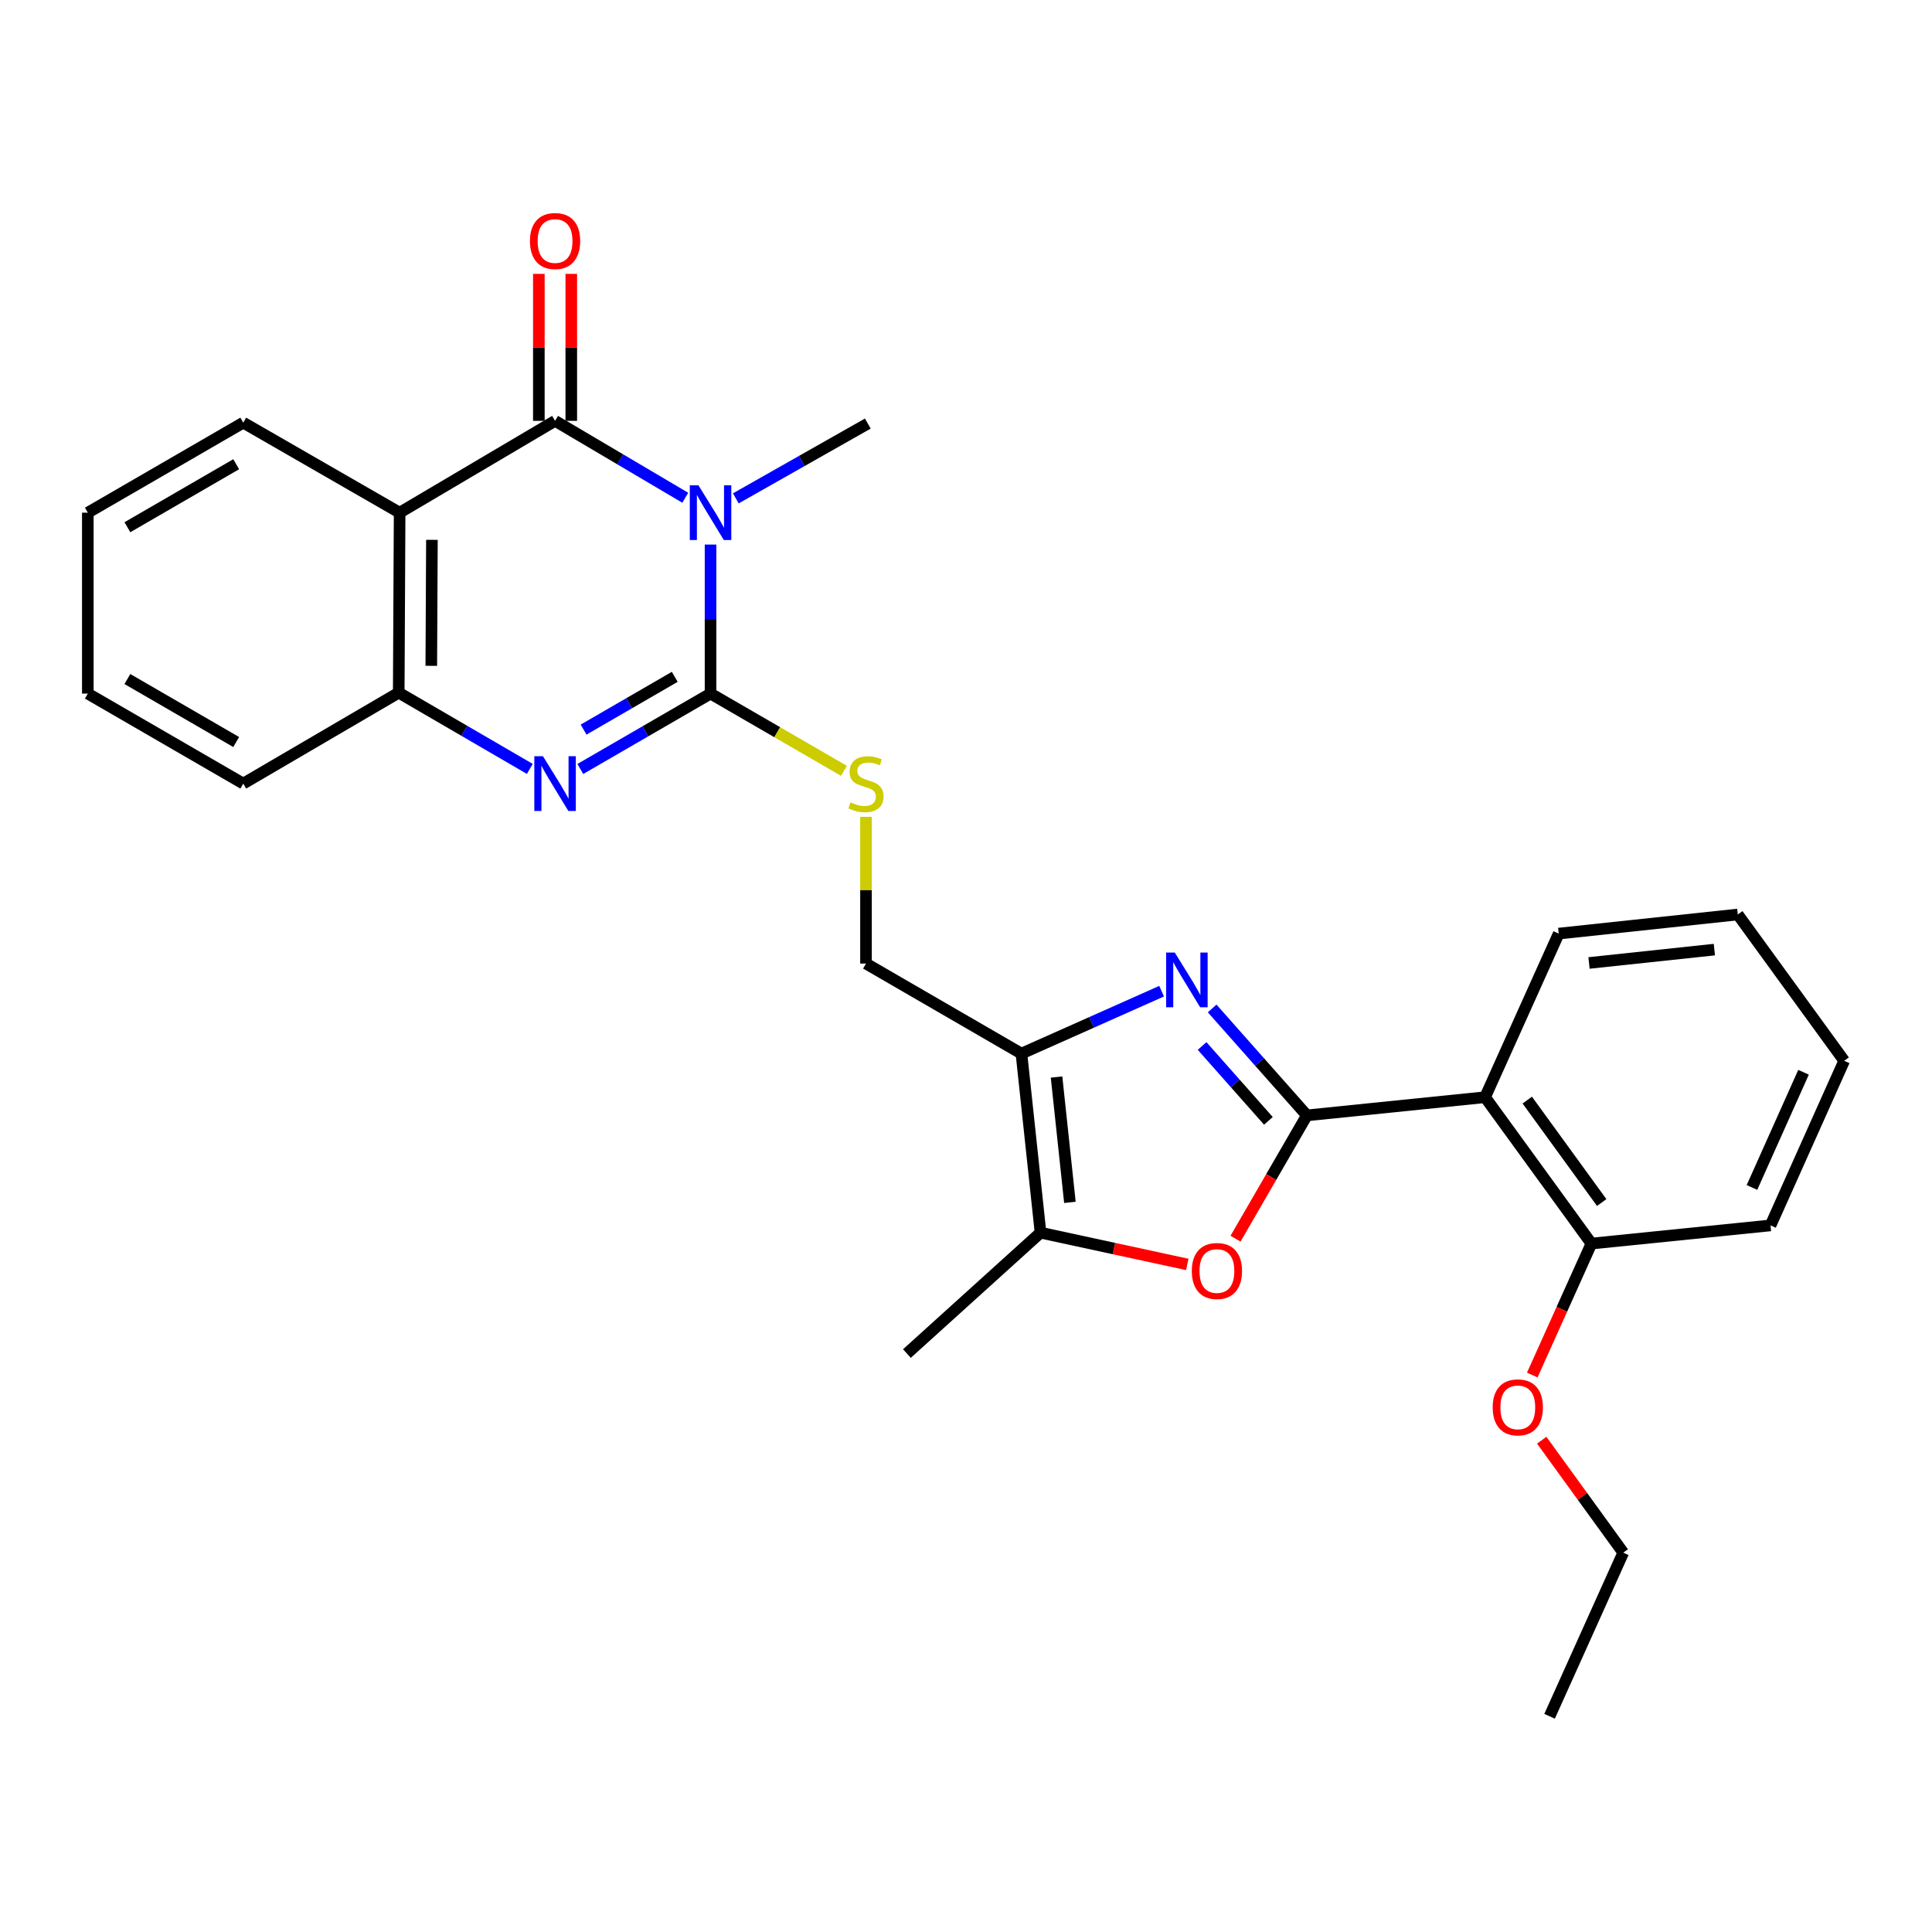 <?xml version='1.0' encoding='iso-8859-1'?>
<svg version='1.1' baseProfile='full'
              xmlns='http://www.w3.org/2000/svg'
                      xmlns:rdkit='http://www.rdkit.org/xml'
                      xmlns:xlink='http://www.w3.org/1999/xlink'
                  xml:space='preserve'
width='1000px' height='1000px' viewBox='0 0 1000 1000'>
<!-- END OF HEADER -->
<rect style='opacity:1.0;fill:#FFFFFF;stroke:none' width='1000' height='1000' x='0' y='0'> </rect>
<path class='bond-0' d='M 367.775,281.862 L 367.775,320.431' style='fill:none;fill-rule:evenodd;stroke:#0000FF;stroke-width:6px;stroke-linecap:butt;stroke-linejoin:miter;stroke-opacity:1' />
<path class='bond-0' d='M 367.775,320.431 L 367.775,359' style='fill:none;fill-rule:evenodd;stroke:#000000;stroke-width:6px;stroke-linecap:butt;stroke-linejoin:miter;stroke-opacity:1' />
<path class='bond-2' d='M 354.698,257.638 L 321,237.735' style='fill:none;fill-rule:evenodd;stroke:#0000FF;stroke-width:6px;stroke-linecap:butt;stroke-linejoin:miter;stroke-opacity:1' />
<path class='bond-2' d='M 321,237.735 L 287.302,217.833' style='fill:none;fill-rule:evenodd;stroke:#000000;stroke-width:6px;stroke-linecap:butt;stroke-linejoin:miter;stroke-opacity:1' />
<path class='bond-15' d='M 380.854,257.951 L 415.017,238.596' style='fill:none;fill-rule:evenodd;stroke:#0000FF;stroke-width:6px;stroke-linecap:butt;stroke-linejoin:miter;stroke-opacity:1' />
<path class='bond-15' d='M 415.017,238.596 L 449.18,219.241' style='fill:none;fill-rule:evenodd;stroke:#000000;stroke-width:6px;stroke-linecap:butt;stroke-linejoin:miter;stroke-opacity:1' />
<path class='bond-4' d='M 367.775,359 L 334.071,378.512' style='fill:none;fill-rule:evenodd;stroke:#000000;stroke-width:6px;stroke-linecap:butt;stroke-linejoin:miter;stroke-opacity:1' />
<path class='bond-4' d='M 334.071,378.512 L 300.367,398.024' style='fill:none;fill-rule:evenodd;stroke:#0000FF;stroke-width:6px;stroke-linecap:butt;stroke-linejoin:miter;stroke-opacity:1' />
<path class='bond-4' d='M 349.254,350.328 L 325.661,363.986' style='fill:none;fill-rule:evenodd;stroke:#000000;stroke-width:6px;stroke-linecap:butt;stroke-linejoin:miter;stroke-opacity:1' />
<path class='bond-4' d='M 325.661,363.986 L 302.068,377.644' style='fill:none;fill-rule:evenodd;stroke:#0000FF;stroke-width:6px;stroke-linecap:butt;stroke-linejoin:miter;stroke-opacity:1' />
<path class='bond-11' d='M 367.775,359 L 402.304,378.992' style='fill:none;fill-rule:evenodd;stroke:#000000;stroke-width:6px;stroke-linecap:butt;stroke-linejoin:miter;stroke-opacity:1' />
<path class='bond-11' d='M 402.304,378.992 L 436.834,398.984' style='fill:none;fill-rule:evenodd;stroke:#CCCC00;stroke-width:6px;stroke-linecap:butt;stroke-linejoin:miter;stroke-opacity:1' />
<path class='bond-1' d='M 676.443,577.321 L 651.928,549.648' style='fill:none;fill-rule:evenodd;stroke:#000000;stroke-width:6px;stroke-linecap:butt;stroke-linejoin:miter;stroke-opacity:1' />
<path class='bond-1' d='M 651.928,549.648 L 627.413,521.975' style='fill:none;fill-rule:evenodd;stroke:#0000FF;stroke-width:6px;stroke-linecap:butt;stroke-linejoin:miter;stroke-opacity:1' />
<path class='bond-1' d='M 656.525,580.15 L 639.364,560.778' style='fill:none;fill-rule:evenodd;stroke:#000000;stroke-width:6px;stroke-linecap:butt;stroke-linejoin:miter;stroke-opacity:1' />
<path class='bond-1' d='M 639.364,560.778 L 622.204,541.407' style='fill:none;fill-rule:evenodd;stroke:#0000FF;stroke-width:6px;stroke-linecap:butt;stroke-linejoin:miter;stroke-opacity:1' />
<path class='bond-8' d='M 676.443,577.321 L 768.675,567.913' style='fill:none;fill-rule:evenodd;stroke:#000000;stroke-width:6px;stroke-linecap:butt;stroke-linejoin:miter;stroke-opacity:1' />
<path class='bond-30' d='M 676.443,577.321 L 657.976,609.231' style='fill:none;fill-rule:evenodd;stroke:#000000;stroke-width:6px;stroke-linecap:butt;stroke-linejoin:miter;stroke-opacity:1' />
<path class='bond-30' d='M 657.976,609.231 L 639.508,641.141' style='fill:none;fill-rule:evenodd;stroke:#FF0000;stroke-width:6px;stroke-linecap:butt;stroke-linejoin:miter;stroke-opacity:1' />
<path class='bond-5' d='M 287.302,217.833 L 206.848,265.361' style='fill:none;fill-rule:evenodd;stroke:#000000;stroke-width:6px;stroke-linecap:butt;stroke-linejoin:miter;stroke-opacity:1' />
<path class='bond-13' d='M 295.694,217.833 L 295.694,179.795' style='fill:none;fill-rule:evenodd;stroke:#000000;stroke-width:6px;stroke-linecap:butt;stroke-linejoin:miter;stroke-opacity:1' />
<path class='bond-13' d='M 295.694,179.795 L 295.694,141.758' style='fill:none;fill-rule:evenodd;stroke:#FF0000;stroke-width:6px;stroke-linecap:butt;stroke-linejoin:miter;stroke-opacity:1' />
<path class='bond-13' d='M 278.91,217.833 L 278.91,179.795' style='fill:none;fill-rule:evenodd;stroke:#000000;stroke-width:6px;stroke-linecap:butt;stroke-linejoin:miter;stroke-opacity:1' />
<path class='bond-13' d='M 278.91,179.795 L 278.91,141.758' style='fill:none;fill-rule:evenodd;stroke:#FF0000;stroke-width:6px;stroke-linecap:butt;stroke-linejoin:miter;stroke-opacity:1' />
<path class='bond-3' d='M 601.247,513.035 L 564.97,529.191' style='fill:none;fill-rule:evenodd;stroke:#0000FF;stroke-width:6px;stroke-linecap:butt;stroke-linejoin:miter;stroke-opacity:1' />
<path class='bond-3' d='M 564.97,529.191 L 528.692,545.347' style='fill:none;fill-rule:evenodd;stroke:#000000;stroke-width:6px;stroke-linecap:butt;stroke-linejoin:miter;stroke-opacity:1' />
<path class='bond-28' d='M 274.222,397.98 L 240.302,378.252' style='fill:none;fill-rule:evenodd;stroke:#0000FF;stroke-width:6px;stroke-linecap:butt;stroke-linejoin:miter;stroke-opacity:1' />
<path class='bond-28' d='M 240.302,378.252 L 206.382,358.525' style='fill:none;fill-rule:evenodd;stroke:#000000;stroke-width:6px;stroke-linecap:butt;stroke-linejoin:miter;stroke-opacity:1' />
<path class='bond-10' d='M 206.848,265.361 L 206.382,358.525' style='fill:none;fill-rule:evenodd;stroke:#000000;stroke-width:6px;stroke-linecap:butt;stroke-linejoin:miter;stroke-opacity:1' />
<path class='bond-10' d='M 223.562,279.42 L 223.236,344.634' style='fill:none;fill-rule:evenodd;stroke:#000000;stroke-width:6px;stroke-linecap:butt;stroke-linejoin:miter;stroke-opacity:1' />
<path class='bond-16' d='M 206.848,265.361 L 125.909,218.765' style='fill:none;fill-rule:evenodd;stroke:#000000;stroke-width:6px;stroke-linecap:butt;stroke-linejoin:miter;stroke-opacity:1' />
<path class='bond-6' d='M 528.692,545.347 L 448.238,498.742' style='fill:none;fill-rule:evenodd;stroke:#000000;stroke-width:6px;stroke-linecap:butt;stroke-linejoin:miter;stroke-opacity:1' />
<path class='bond-9' d='M 528.692,545.347 L 538.577,638.026' style='fill:none;fill-rule:evenodd;stroke:#000000;stroke-width:6px;stroke-linecap:butt;stroke-linejoin:miter;stroke-opacity:1' />
<path class='bond-9' d='M 546.865,557.469 L 553.784,622.344' style='fill:none;fill-rule:evenodd;stroke:#000000;stroke-width:6px;stroke-linecap:butt;stroke-linejoin:miter;stroke-opacity:1' />
<path class='bond-7' d='M 614.54,654.466 L 576.558,646.246' style='fill:none;fill-rule:evenodd;stroke:#FF0000;stroke-width:6px;stroke-linecap:butt;stroke-linejoin:miter;stroke-opacity:1' />
<path class='bond-7' d='M 576.558,646.246 L 538.577,638.026' style='fill:none;fill-rule:evenodd;stroke:#000000;stroke-width:6px;stroke-linecap:butt;stroke-linejoin:miter;stroke-opacity:1' />
<path class='bond-14' d='M 768.675,567.913 L 823.719,643.667' style='fill:none;fill-rule:evenodd;stroke:#000000;stroke-width:6px;stroke-linecap:butt;stroke-linejoin:miter;stroke-opacity:1' />
<path class='bond-14' d='M 790.51,569.41 L 829.041,622.438' style='fill:none;fill-rule:evenodd;stroke:#000000;stroke-width:6px;stroke-linecap:butt;stroke-linejoin:miter;stroke-opacity:1' />
<path class='bond-17' d='M 768.675,567.913 L 806.785,483.225' style='fill:none;fill-rule:evenodd;stroke:#000000;stroke-width:6px;stroke-linecap:butt;stroke-linejoin:miter;stroke-opacity:1' />
<path class='bond-19' d='M 538.577,638.026 L 469.415,700.595' style='fill:none;fill-rule:evenodd;stroke:#000000;stroke-width:6px;stroke-linecap:butt;stroke-linejoin:miter;stroke-opacity:1' />
<path class='bond-20' d='M 206.382,358.525 L 125.909,405.587' style='fill:none;fill-rule:evenodd;stroke:#000000;stroke-width:6px;stroke-linecap:butt;stroke-linejoin:miter;stroke-opacity:1' />
<path class='bond-12' d='M 448.238,422.796 L 448.238,460.769' style='fill:none;fill-rule:evenodd;stroke:#CCCC00;stroke-width:6px;stroke-linecap:butt;stroke-linejoin:miter;stroke-opacity:1' />
<path class='bond-12' d='M 448.238,460.769 L 448.238,498.742' style='fill:none;fill-rule:evenodd;stroke:#000000;stroke-width:6px;stroke-linecap:butt;stroke-linejoin:miter;stroke-opacity:1' />
<path class='bond-18' d='M 823.719,643.667 L 808.408,677.695' style='fill:none;fill-rule:evenodd;stroke:#000000;stroke-width:6px;stroke-linecap:butt;stroke-linejoin:miter;stroke-opacity:1' />
<path class='bond-18' d='M 808.408,677.695 L 793.097,711.722' style='fill:none;fill-rule:evenodd;stroke:#FF0000;stroke-width:6px;stroke-linecap:butt;stroke-linejoin:miter;stroke-opacity:1' />
<path class='bond-21' d='M 823.719,643.667 L 916.416,634.268' style='fill:none;fill-rule:evenodd;stroke:#000000;stroke-width:6px;stroke-linecap:butt;stroke-linejoin:miter;stroke-opacity:1' />
<path class='bond-23' d='M 125.909,218.765 L 45.455,265.361' style='fill:none;fill-rule:evenodd;stroke:#000000;stroke-width:6px;stroke-linecap:butt;stroke-linejoin:miter;stroke-opacity:1' />
<path class='bond-23' d='M 122.253,240.279 L 65.935,272.896' style='fill:none;fill-rule:evenodd;stroke:#000000;stroke-width:6px;stroke-linecap:butt;stroke-linejoin:miter;stroke-opacity:1' />
<path class='bond-24' d='M 806.785,483.225 L 899.473,473.341' style='fill:none;fill-rule:evenodd;stroke:#000000;stroke-width:6px;stroke-linecap:butt;stroke-linejoin:miter;stroke-opacity:1' />
<path class='bond-24' d='M 822.468,498.432 L 887.35,491.513' style='fill:none;fill-rule:evenodd;stroke:#000000;stroke-width:6px;stroke-linecap:butt;stroke-linejoin:miter;stroke-opacity:1' />
<path class='bond-22' d='M 797.996,745.449 L 819.096,774.551' style='fill:none;fill-rule:evenodd;stroke:#FF0000;stroke-width:6px;stroke-linecap:butt;stroke-linejoin:miter;stroke-opacity:1' />
<path class='bond-22' d='M 819.096,774.551 L 840.196,803.652' style='fill:none;fill-rule:evenodd;stroke:#000000;stroke-width:6px;stroke-linecap:butt;stroke-linejoin:miter;stroke-opacity:1' />
<path class='bond-29' d='M 125.909,405.587 L 45.455,359' style='fill:none;fill-rule:evenodd;stroke:#000000;stroke-width:6px;stroke-linecap:butt;stroke-linejoin:miter;stroke-opacity:1' />
<path class='bond-29' d='M 122.251,384.074 L 65.933,351.463' style='fill:none;fill-rule:evenodd;stroke:#000000;stroke-width:6px;stroke-linecap:butt;stroke-linejoin:miter;stroke-opacity:1' />
<path class='bond-31' d='M 916.416,634.268 L 954.545,549.077' style='fill:none;fill-rule:evenodd;stroke:#000000;stroke-width:6px;stroke-linecap:butt;stroke-linejoin:miter;stroke-opacity:1' />
<path class='bond-31' d='M 906.816,614.632 L 933.506,554.999' style='fill:none;fill-rule:evenodd;stroke:#000000;stroke-width:6px;stroke-linecap:butt;stroke-linejoin:miter;stroke-opacity:1' />
<path class='bond-26' d='M 840.196,803.652 L 802.057,888.349' style='fill:none;fill-rule:evenodd;stroke:#000000;stroke-width:6px;stroke-linecap:butt;stroke-linejoin:miter;stroke-opacity:1' />
<path class='bond-25' d='M 45.455,265.361 L 45.455,359' style='fill:none;fill-rule:evenodd;stroke:#000000;stroke-width:6px;stroke-linecap:butt;stroke-linejoin:miter;stroke-opacity:1' />
<path class='bond-27' d='M 899.473,473.341 L 954.545,549.077' style='fill:none;fill-rule:evenodd;stroke:#000000;stroke-width:6px;stroke-linecap:butt;stroke-linejoin:miter;stroke-opacity:1' />
<path  class='atom-0' d='M 361.515 251.201
L 370.795 266.201
Q 371.715 267.681, 373.195 270.361
Q 374.675 273.041, 374.755 273.201
L 374.755 251.201
L 378.515 251.201
L 378.515 279.521
L 374.635 279.521
L 364.675 263.121
Q 363.515 261.201, 362.275 259.001
Q 361.075 256.801, 360.715 256.121
L 360.715 279.521
L 357.035 279.521
L 357.035 251.201
L 361.515 251.201
' fill='#0000FF'/>
<path  class='atom-4' d='M 608.071 493.048
L 617.351 508.048
Q 618.271 509.528, 619.751 512.208
Q 621.231 514.888, 621.311 515.048
L 621.311 493.048
L 625.071 493.048
L 625.071 521.368
L 621.191 521.368
L 611.231 504.968
Q 610.071 503.048, 608.831 500.848
Q 607.631 498.648, 607.271 497.968
L 607.271 521.368
L 603.591 521.368
L 603.591 493.048
L 608.071 493.048
' fill='#0000FF'/>
<path  class='atom-5' d='M 281.042 391.427
L 290.322 406.427
Q 291.242 407.907, 292.722 410.587
Q 294.202 413.267, 294.282 413.427
L 294.282 391.427
L 298.042 391.427
L 298.042 419.747
L 294.162 419.747
L 284.202 403.347
Q 283.042 401.427, 281.802 399.227
Q 280.602 397.027, 280.242 396.347
L 280.242 419.747
L 276.562 419.747
L 276.562 391.427
L 281.042 391.427
' fill='#0000FF'/>
<path  class='atom-8' d='M 616.875 657.865
Q 616.875 651.065, 620.235 647.265
Q 623.595 643.465, 629.875 643.465
Q 636.155 643.465, 639.515 647.265
Q 642.875 651.065, 642.875 657.865
Q 642.875 664.745, 639.475 668.665
Q 636.075 672.545, 629.875 672.545
Q 623.635 672.545, 620.235 668.665
Q 616.875 664.785, 616.875 657.865
M 629.875 669.345
Q 634.195 669.345, 636.515 666.465
Q 638.875 663.545, 638.875 657.865
Q 638.875 652.305, 636.515 649.505
Q 634.195 646.665, 629.875 646.665
Q 625.555 646.665, 623.195 649.465
Q 620.875 652.265, 620.875 657.865
Q 620.875 663.585, 623.195 666.465
Q 625.555 669.345, 629.875 669.345
' fill='#FF0000'/>
<path  class='atom-12' d='M 440.238 415.307
Q 440.558 415.427, 441.878 415.987
Q 443.198 416.547, 444.638 416.907
Q 446.118 417.227, 447.558 417.227
Q 450.238 417.227, 451.798 415.947
Q 453.358 414.627, 453.358 412.347
Q 453.358 410.787, 452.558 409.827
Q 451.798 408.867, 450.598 408.347
Q 449.398 407.827, 447.398 407.227
Q 444.878 406.467, 443.358 405.747
Q 441.878 405.027, 440.798 403.507
Q 439.758 401.987, 439.758 399.427
Q 439.758 395.867, 442.158 393.667
Q 444.598 391.467, 449.398 391.467
Q 452.678 391.467, 456.398 393.027
L 455.478 396.107
Q 452.078 394.707, 449.518 394.707
Q 446.758 394.707, 445.238 395.867
Q 443.718 396.987, 443.758 398.947
Q 443.758 400.467, 444.518 401.387
Q 445.318 402.307, 446.438 402.827
Q 447.598 403.347, 449.518 403.947
Q 452.078 404.747, 453.598 405.547
Q 455.118 406.347, 456.198 407.987
Q 457.318 409.587, 457.318 412.347
Q 457.318 416.267, 454.678 418.387
Q 452.078 420.467, 447.718 420.467
Q 445.198 420.467, 443.278 419.907
Q 441.398 419.387, 439.158 418.467
L 440.238 415.307
' fill='#CCCC00'/>
<path  class='atom-14' d='M 274.302 124.749
Q 274.302 117.949, 277.662 114.149
Q 281.022 110.349, 287.302 110.349
Q 293.582 110.349, 296.942 114.149
Q 300.302 117.949, 300.302 124.749
Q 300.302 131.629, 296.902 135.549
Q 293.502 139.429, 287.302 139.429
Q 281.062 139.429, 277.662 135.549
Q 274.302 131.669, 274.302 124.749
M 287.302 136.229
Q 291.622 136.229, 293.942 133.349
Q 296.302 130.429, 296.302 124.749
Q 296.302 119.189, 293.942 116.389
Q 291.622 113.549, 287.302 113.549
Q 282.982 113.549, 280.622 116.349
Q 278.302 119.149, 278.302 124.749
Q 278.302 130.469, 280.622 133.349
Q 282.982 136.229, 287.302 136.229
' fill='#FF0000'/>
<path  class='atom-19' d='M 772.609 728.444
Q 772.609 721.644, 775.969 717.844
Q 779.329 714.044, 785.609 714.044
Q 791.889 714.044, 795.249 717.844
Q 798.609 721.644, 798.609 728.444
Q 798.609 735.324, 795.209 739.244
Q 791.809 743.124, 785.609 743.124
Q 779.369 743.124, 775.969 739.244
Q 772.609 735.364, 772.609 728.444
M 785.609 739.924
Q 789.929 739.924, 792.249 737.044
Q 794.609 734.124, 794.609 728.444
Q 794.609 722.884, 792.249 720.084
Q 789.929 717.244, 785.609 717.244
Q 781.289 717.244, 778.929 720.044
Q 776.609 722.844, 776.609 728.444
Q 776.609 734.164, 778.929 737.044
Q 781.289 739.924, 785.609 739.924
' fill='#FF0000'/>
</svg>
